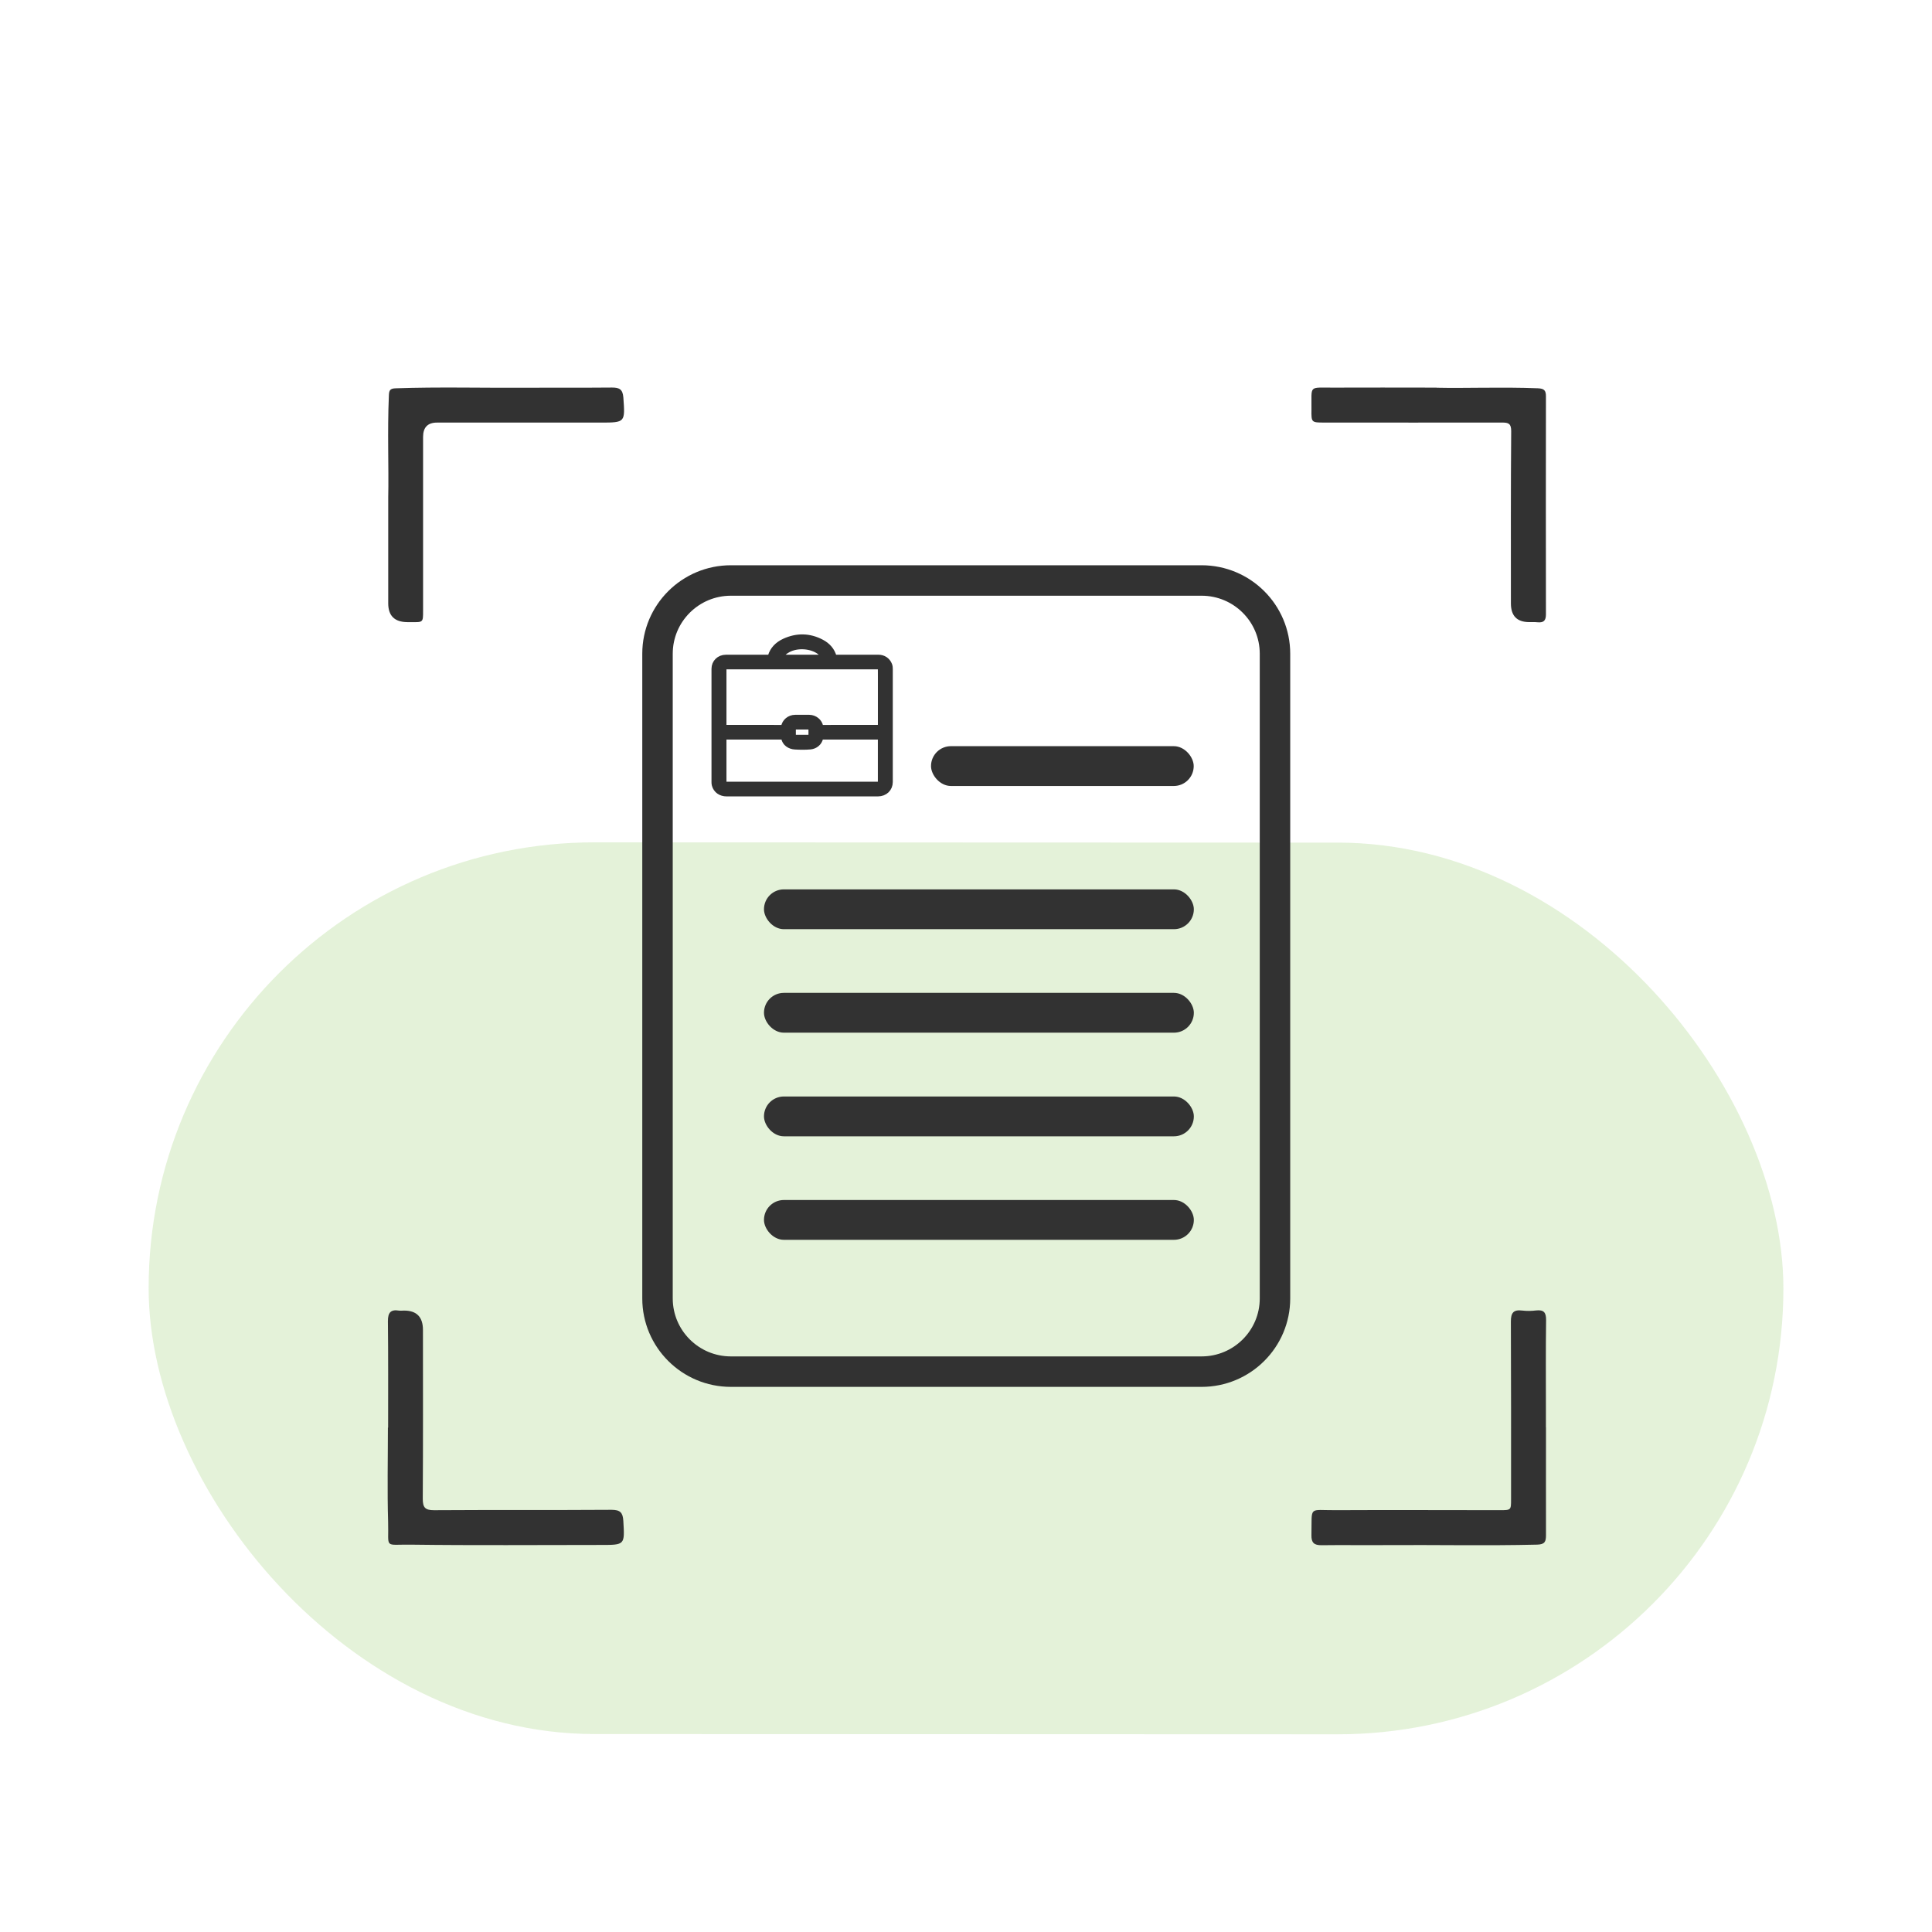<svg width="74" height="74" viewBox="0 0 74 74" fill="none" xmlns="http://www.w3.org/2000/svg">
<rect x="5.699" y="32.258" width="62.615" height="34.154" rx="17.077" transform="rotate(0.02 5.699 32.258)" fill="#7CC142" fill-opacity="0.2"/>
<path d="M46.023 22.234H27.996C26.443 22.234 25.184 23.49 25.184 25.04V49.732C25.184 51.281 26.443 52.537 27.996 52.537H46.023C47.576 52.537 48.835 51.281 48.835 49.732V25.04C48.835 23.49 47.576 22.234 46.023 22.234Z" stroke="#323232" stroke-width="1.167" stroke-miterlimit="10"/>
<path d="M30.72 30.358C29.758 30.358 28.796 30.358 27.834 30.358C27.62 30.358 27.461 30.245 27.409 30.058C27.4 30.027 27.398 29.996 27.398 29.965C27.398 28.514 27.398 27.064 27.398 25.613C27.398 25.394 27.572 25.224 27.8 25.224C28.349 25.222 28.898 25.222 29.447 25.224C29.507 25.224 29.537 25.212 29.555 25.149C29.631 24.893 29.812 24.715 30.054 24.602C30.523 24.385 30.994 24.391 31.453 24.634C31.677 24.753 31.836 24.931 31.902 25.175C31.916 25.229 31.953 25.223 31.991 25.223C32.542 25.223 33.093 25.222 33.645 25.223C33.823 25.223 33.965 25.321 34.028 25.481C34.047 25.529 34.05 25.578 34.05 25.628C34.05 27.068 34.05 28.509 34.05 29.949C34.05 30.188 33.875 30.357 33.625 30.358C33.052 30.358 32.479 30.358 31.906 30.358C31.511 30.358 31.115 30.358 30.72 30.358H30.72ZM30.726 25.492C29.763 25.492 28.799 25.492 27.835 25.492C27.716 25.492 27.679 25.528 27.679 25.641C27.678 26.345 27.678 27.049 27.679 27.754C27.679 27.866 27.722 27.91 27.838 27.911C28.555 27.912 29.273 27.911 29.99 27.912C30.036 27.912 30.053 27.897 30.061 27.852C30.09 27.665 30.257 27.527 30.453 27.525C30.635 27.523 30.816 27.523 30.998 27.525C31.187 27.527 31.356 27.662 31.386 27.842C31.395 27.9 31.419 27.912 31.474 27.912C32.181 27.911 32.888 27.911 33.594 27.911C33.731 27.911 33.771 27.872 33.771 27.739C33.771 27.126 33.771 26.514 33.771 25.901C33.771 25.807 33.771 25.713 33.77 25.62C33.769 25.534 33.727 25.495 33.638 25.492C33.616 25.491 33.594 25.492 33.573 25.492C32.624 25.492 31.675 25.492 30.727 25.492L30.726 25.492ZM30.72 30.088C31.678 30.088 32.635 30.088 33.593 30.088C33.731 30.088 33.77 30.05 33.77 29.917C33.77 29.361 33.77 28.804 33.77 28.248C33.77 28.167 33.786 28.158 33.682 28.177C33.652 28.183 33.621 28.182 33.591 28.182C32.889 28.182 32.186 28.182 31.483 28.181C31.425 28.181 31.396 28.192 31.384 28.255C31.351 28.422 31.208 28.543 31.033 28.559C30.842 28.576 30.648 28.573 30.457 28.562C30.251 28.551 30.1 28.433 30.067 28.263C30.053 28.19 30.02 28.181 29.955 28.181C29.255 28.183 28.554 28.182 27.854 28.181C27.821 28.181 27.789 28.18 27.757 28.175C27.679 28.164 27.679 28.163 27.679 28.24C27.679 28.726 27.679 29.211 27.679 29.697C27.679 29.786 27.678 29.876 27.68 29.966C27.682 30.031 27.717 30.072 27.783 30.084C27.812 30.089 27.843 30.088 27.873 30.088C28.822 30.088 29.771 30.088 30.72 30.088H30.72ZM30.726 25.223C31.005 25.223 31.284 25.223 31.563 25.223C31.628 25.223 31.631 25.217 31.604 25.16C31.561 25.071 31.498 24.998 31.419 24.938C31.09 24.688 30.536 24.65 30.167 24.85C30.031 24.924 29.914 25.017 29.846 25.157C29.817 25.217 29.821 25.223 29.89 25.223C30.169 25.223 30.448 25.223 30.727 25.223H30.726ZM30.724 28.29C30.724 28.29 30.724 28.29 30.724 28.29C30.813 28.29 30.901 28.292 30.99 28.289C31.067 28.287 31.109 28.247 31.111 28.172C31.114 28.087 31.113 28.001 31.111 27.916C31.109 27.842 31.066 27.798 30.99 27.797C30.813 27.794 30.636 27.794 30.459 27.797C30.383 27.798 30.339 27.842 30.337 27.915C30.335 27.998 30.335 28.082 30.337 28.165C30.339 28.25 30.381 28.289 30.471 28.29C30.555 28.292 30.64 28.29 30.724 28.29L30.724 28.29Z" fill="#323232" stroke="#323232" stroke-width="0.292"/>
<rect x="35.66" y="28.58" width="10.062" height="1.525" rx="0.762" fill="#323232"/>
<rect x="29.262" y="34.065" width="16.465" height="1.525" rx="0.762" fill="#323232"/>
<rect x="29.262" y="38.029" width="16.465" height="1.525" rx="0.762" fill="#323232"/>
<rect x="29.262" y="41.998" width="16.465" height="1.525" rx="0.762" fill="#323232"/>
<rect x="29.262" y="45.963" width="16.465" height="1.525" rx="0.762" fill="#323232"/>
<path d="M14.87 19.056C14.895 17.932 14.834 16.54 14.895 15.145C14.902 14.952 14.938 14.88 15.153 14.873C16.809 14.816 18.47 14.862 20.126 14.851C21.232 14.844 22.337 14.855 23.443 14.844C23.726 14.844 23.851 14.912 23.876 15.224C23.944 16.179 23.951 16.186 23.01 16.186C20.921 16.186 18.828 16.186 16.738 16.186C16.383 16.186 16.205 16.369 16.205 16.733C16.205 18.955 16.205 21.181 16.205 23.403C16.205 23.836 16.205 23.836 15.761 23.829C15.707 23.829 15.65 23.829 15.597 23.829C15.112 23.824 14.87 23.584 14.87 23.109C14.87 21.85 14.87 20.587 14.87 19.056Z" fill="#323232"/>
<path d="M14.866 54.684C14.866 53.325 14.873 51.962 14.858 50.602C14.858 50.283 14.959 50.148 15.277 50.198C15.341 50.208 15.409 50.198 15.477 50.198C15.959 50.198 16.2 50.444 16.2 50.938C16.2 53.096 16.207 55.253 16.193 57.407C16.193 57.736 16.279 57.844 16.619 57.844C18.887 57.829 21.152 57.844 23.421 57.829C23.757 57.829 23.857 57.937 23.875 58.255C23.929 59.175 23.939 59.175 23.016 59.175C20.594 59.175 18.172 59.196 15.749 59.164C14.683 59.15 14.898 59.336 14.866 58.295C14.83 57.089 14.858 55.883 14.858 54.677L14.866 54.684Z" fill="#323232"/>
<path d="M55.026 14.851C56.143 14.876 57.524 14.818 58.905 14.872C59.145 14.883 59.213 14.954 59.213 15.176C59.209 17.963 59.209 20.751 59.213 23.534C59.213 23.767 59.127 23.856 58.898 23.835C58.787 23.824 58.676 23.828 58.565 23.828C58.102 23.825 57.871 23.587 57.871 23.112C57.871 20.912 57.864 18.711 57.882 16.511C57.882 16.221 57.774 16.185 57.535 16.185C55.266 16.189 53.001 16.185 50.733 16.185C50.232 16.185 50.225 16.185 50.232 15.691C50.243 14.729 50.103 14.854 51.08 14.847C52.307 14.84 53.534 14.847 55.026 14.847V14.851Z" fill="#323232"/>
<path d="M59.215 54.676C59.215 56.047 59.212 57.417 59.215 58.791C59.215 59.041 59.179 59.156 58.875 59.163C56.929 59.21 54.982 59.167 53.039 59.181C52.231 59.188 51.426 59.174 50.617 59.185C50.331 59.188 50.224 59.088 50.231 58.798C50.256 57.66 50.095 57.85 51.172 57.843C53.261 57.832 55.351 57.843 57.44 57.843C57.88 57.843 57.877 57.843 57.877 57.421C57.877 55.152 57.88 52.887 57.87 50.619C57.87 50.286 57.966 50.154 58.306 50.197C58.482 50.218 58.66 50.215 58.836 50.193C59.126 50.161 59.222 50.265 59.219 50.562C59.204 51.678 59.212 52.794 59.212 53.911C59.212 54.165 59.212 54.419 59.212 54.673L59.215 54.676Z" fill="#323232"/>
</svg>
